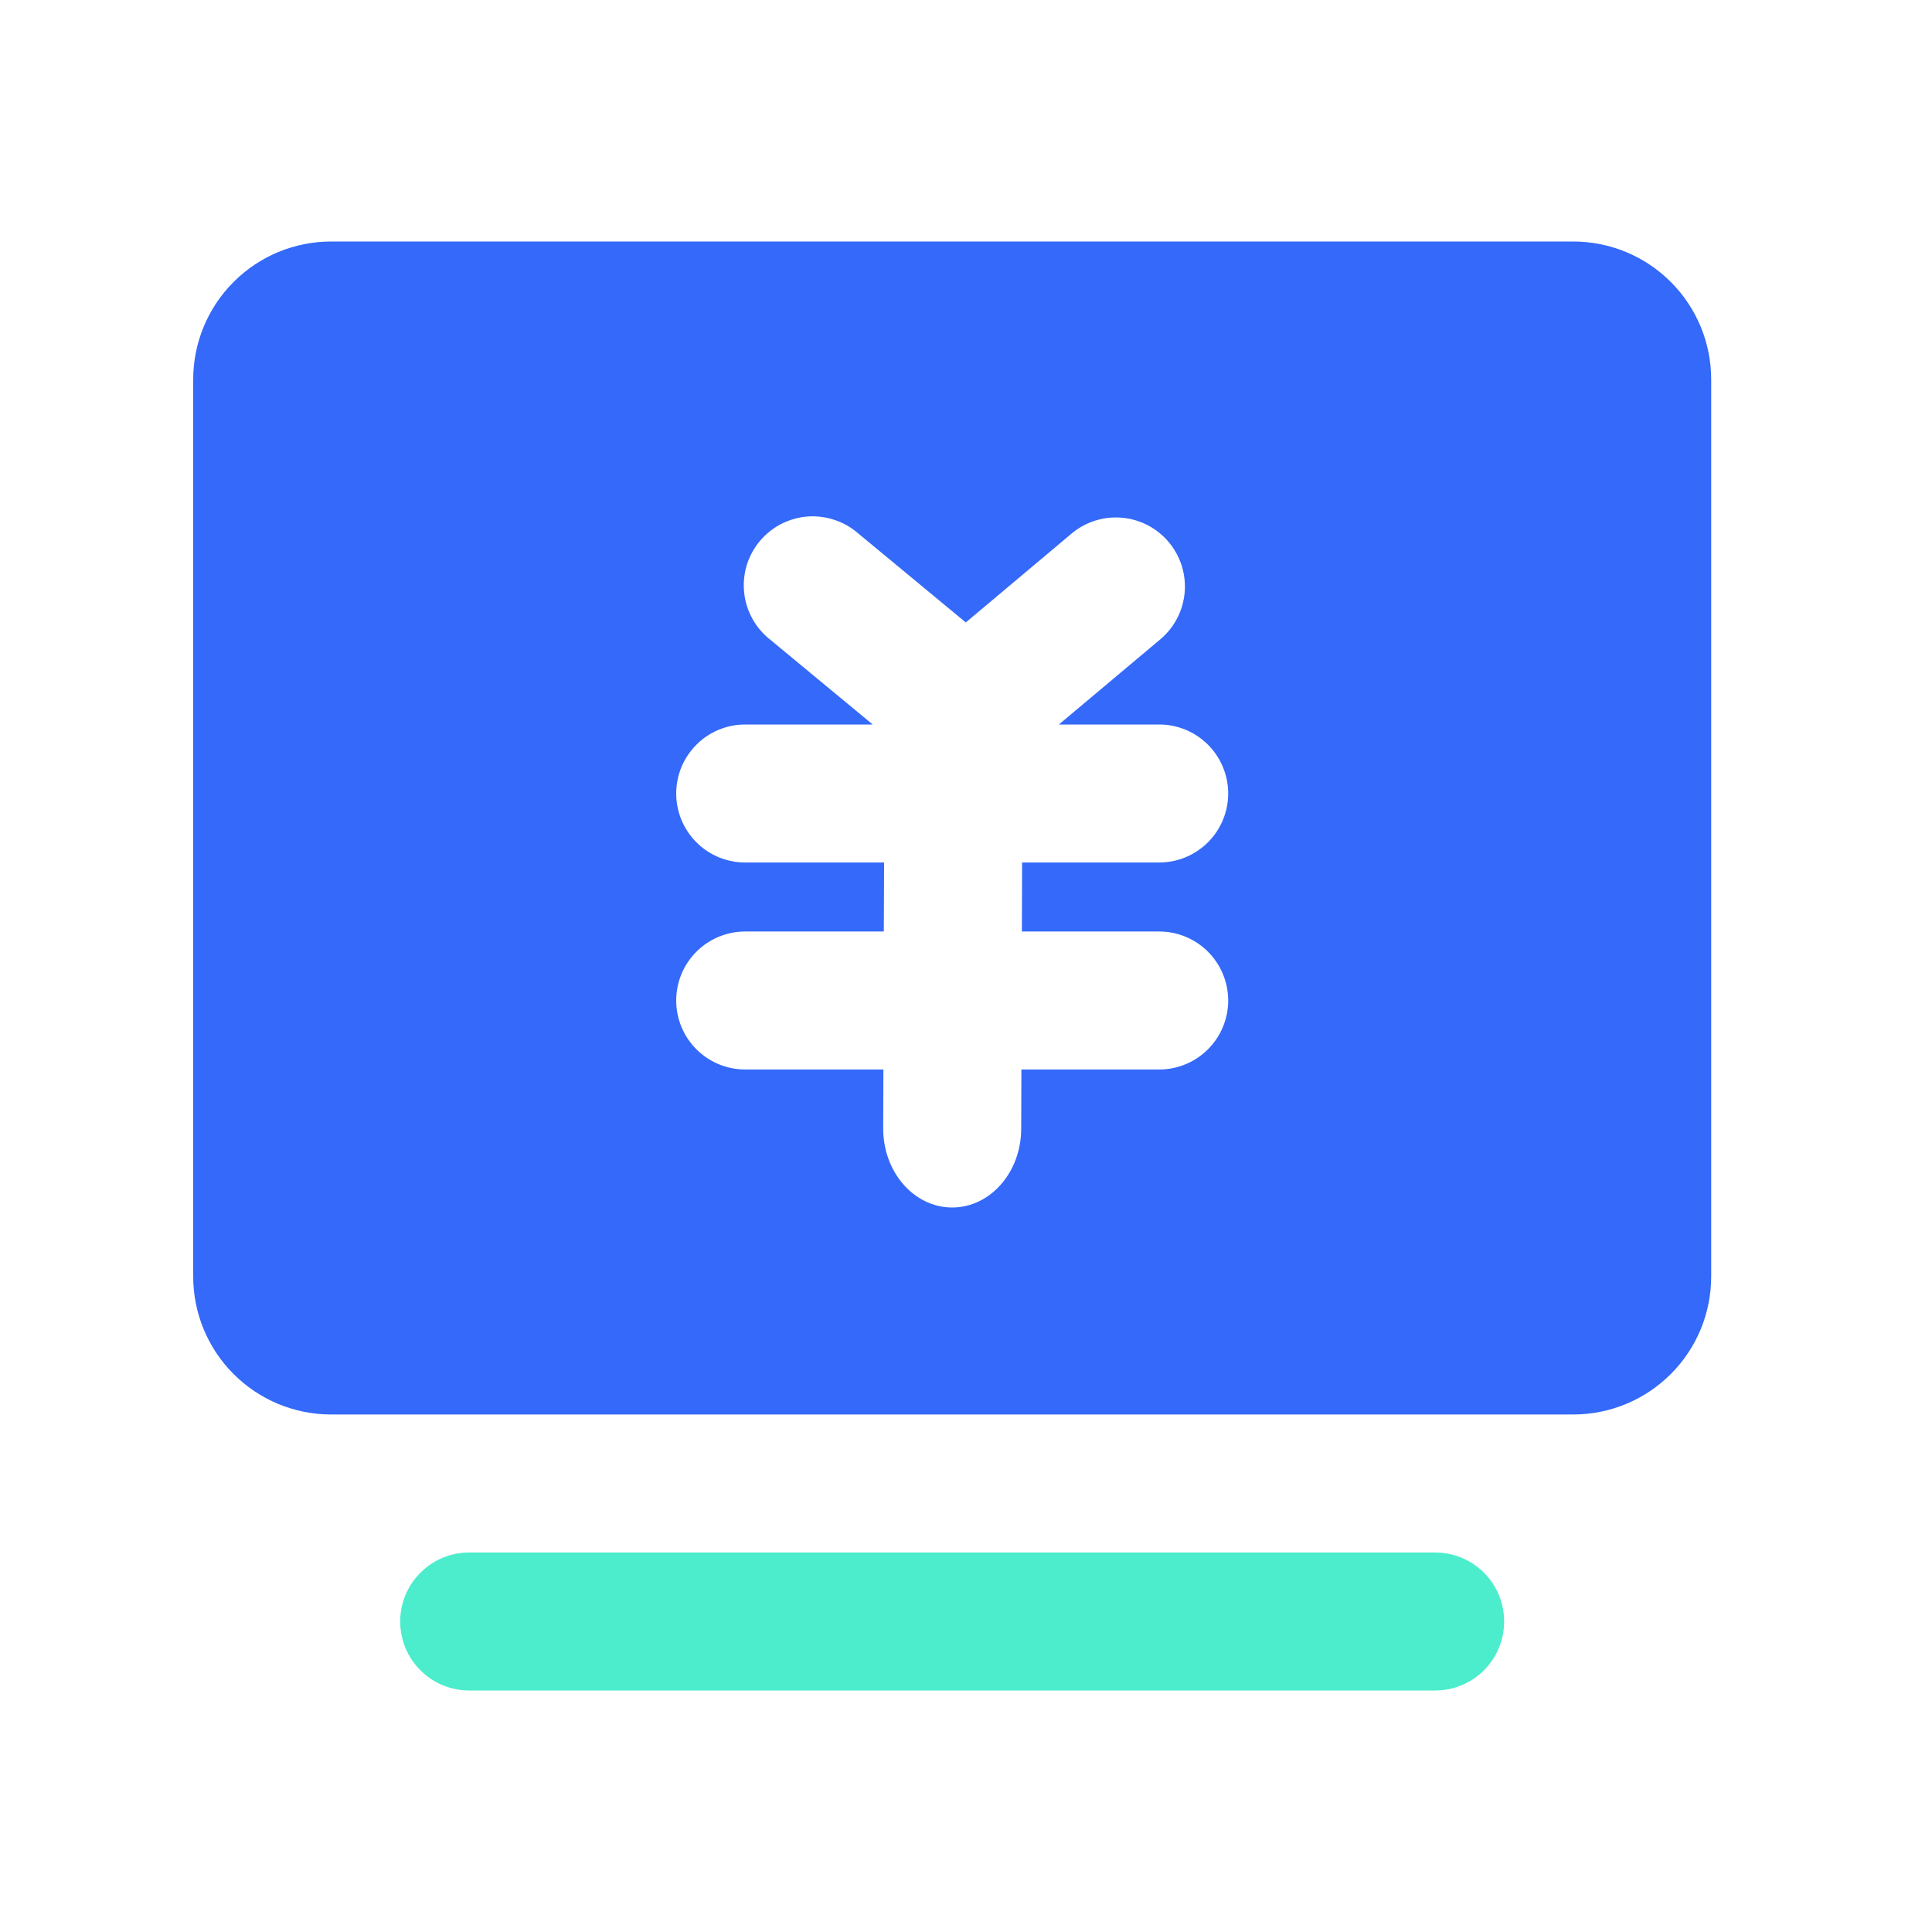 <svg width="28" height="28" viewBox="0 0 28 28" fill="none" xmlns="http://www.w3.org/2000/svg">
<path d="M4.8 3.5H22.8C23.062 3.5 23.323 3.552 23.565 3.652C23.808 3.753 24.028 3.9 24.214 4.086C24.4 4.271 24.547 4.492 24.648 4.735C24.748 4.977 24.8 5.237 24.8 5.5V18.5C24.8 18.763 24.748 19.023 24.648 19.265C24.547 19.508 24.4 19.729 24.214 19.914C24.028 20.1 23.808 20.247 23.565 20.348C23.323 20.448 23.062 20.5 22.8 20.5H4.8C4.537 20.5 4.277 20.448 4.034 20.348C3.792 20.247 3.571 20.1 3.386 19.914C3.2 19.729 3.053 19.508 2.952 19.265C2.852 19.023 2.8 18.763 2.8 18.5V5.5C2.8 5.237 2.852 4.977 2.952 4.735C3.053 4.492 3.2 4.271 3.386 4.086C3.571 3.9 3.792 3.753 4.034 3.652C4.277 3.552 4.537 3.5 4.8 3.5ZM14.81 13.5L14.813 12.5H16.8C17.065 12.5 17.319 12.395 17.507 12.207C17.694 12.02 17.8 11.765 17.8 11.5C17.8 11.235 17.694 10.98 17.507 10.793C17.319 10.605 17.065 10.5 16.8 10.5H15.346L16.816 9.266C17.019 9.095 17.146 8.851 17.169 8.587C17.192 8.322 17.109 8.06 16.938 7.856C16.768 7.653 16.523 7.526 16.259 7.503C15.995 7.48 15.732 7.563 15.529 7.734L13.997 9.021L12.437 7.73C12.336 7.642 12.219 7.575 12.092 7.534C11.965 7.492 11.832 7.476 11.698 7.486C11.565 7.497 11.436 7.535 11.317 7.596C11.199 7.658 11.094 7.743 11.009 7.845C10.924 7.948 10.86 8.067 10.821 8.195C10.783 8.323 10.771 8.457 10.785 8.59C10.799 8.723 10.84 8.851 10.905 8.968C10.969 9.085 11.057 9.188 11.162 9.27L12.648 10.5H10.8C10.668 10.5 10.538 10.526 10.417 10.576C10.296 10.626 10.185 10.7 10.093 10.793C10 10.886 9.926 10.996 9.876 11.117C9.826 11.239 9.8 11.369 9.8 11.5C9.8 11.631 9.826 11.761 9.876 11.883C9.926 12.004 10 12.114 10.093 12.207C10.185 12.3 10.296 12.374 10.417 12.424C10.538 12.474 10.668 12.5 10.8 12.5H12.813L12.809 13.5H10.8C10.535 13.5 10.28 13.605 10.093 13.793C9.905 13.98 9.8 14.235 9.8 14.5C9.8 14.765 9.905 15.02 10.093 15.207C10.28 15.395 10.535 15.5 10.8 15.5H12.803L12.8 16.353C12.798 16.984 13.244 17.498 13.796 17.5C14.349 17.502 14.798 16.993 14.8 16.361L14.803 15.5H16.8C17.065 15.5 17.319 15.395 17.507 15.207C17.694 15.02 17.8 14.765 17.8 14.5C17.8 14.235 17.694 13.98 17.507 13.793C17.319 13.605 17.065 13.5 16.8 13.5H14.81Z" fill="#3469F9"/>
<path d="M6.8 24.5H20.8C21.065 24.5 21.319 24.395 21.507 24.207C21.694 24.02 21.799 23.765 21.799 23.5C21.799 23.235 21.694 22.98 21.507 22.793C21.319 22.605 21.065 22.5 20.8 22.5H6.8C6.534 22.5 6.28 22.605 6.093 22.793C5.905 22.98 5.8 23.235 5.8 23.5C5.8 23.765 5.905 24.02 6.093 24.207C6.28 24.395 6.534 24.5 6.8 24.5Z" fill="#4BEDCC"/>
</svg>
